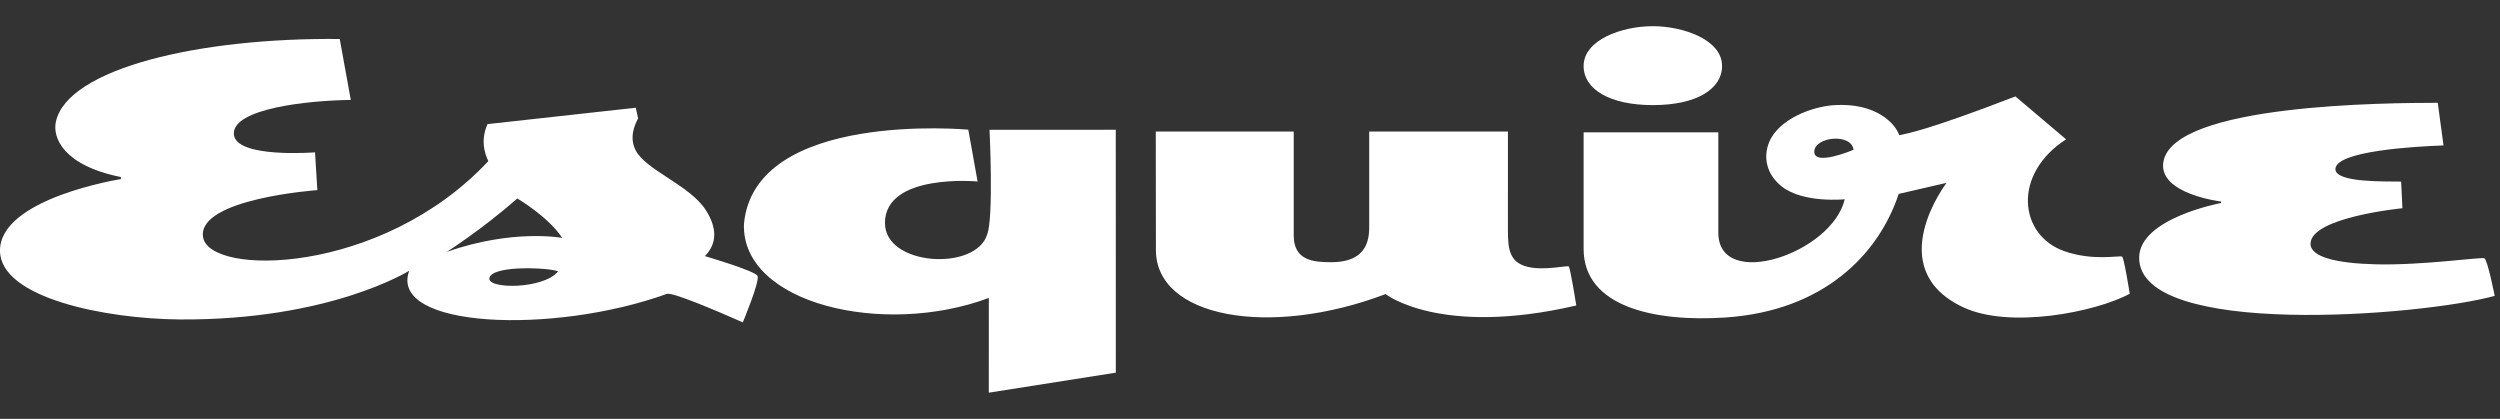 <svg width="191" height="32" viewBox="0 0 191 32" fill="none" xmlns="http://www.w3.org/2000/svg">
<rect x="0" y="0" width="191" height="32" fill="#333333" stroke="none"/>
<g clip-path="url(#clip0_1673_544)">
<path d="M176.525 18.626C176.525 16.59 183.545 15.909 183.545 15.909L183.446 13.873C182.422 13.845 178.426 13.992 178.426 12.923C178.426 11.527 184.541 11.187 186.684 11.111L186.244 7.854C182.551 7.864 165.957 7.909 165.278 12.399C164.911 14.824 169.689 15.396 169.689 15.396L169.687 15.511C169.687 15.511 163.432 16.667 163.432 19.695C163.432 25.873 185.01 24.143 190.595 22.606C190.595 22.606 190.054 19.862 189.808 19.734C189.585 19.619 185.056 20.289 181.461 20.193C178.538 20.114 176.525 19.648 176.525 18.626ZM131.566 5.038C131.566 6.79 129.643 8.03 126.279 8.03C122.973 8.03 120.988 6.817 120.988 5.038C120.988 3.052 123.898 2 126.276 2C128.587 2 131.566 3.026 131.566 5.038ZM162.123 19.601C161.856 19.512 159.909 19.95 157.732 19.195C154.247 17.987 153.712 13.314 157.849 10.644L153.977 7.366C147.147 9.998 145.742 10.186 145.102 10.332C144.785 9.403 143.303 7.844 140.158 8.031C138.448 8.133 135.907 9.093 135.172 10.841C134.676 12.019 134.976 13.342 136.125 14.246C137.78 15.549 140.94 15.224 140.94 15.224C139.946 19.392 131.28 22.244 131.28 17.776V10.11H120.988V19.013C120.988 23.461 126.447 24.611 131.806 24.258C139.305 23.763 143.523 19.459 145.06 14.814L148.719 13.969C148.719 13.969 143.712 20.495 149.959 23.462C153.524 25.155 160.078 23.85 162.712 22.446C162.712 22.446 162.275 19.652 162.123 19.601ZM138.612 11.554C138.679 10.441 141.445 10.156 141.613 11.443C141.613 11.443 138.538 12.755 138.612 11.554ZM119.853 20.357C119.759 20.258 117.991 20.698 116.711 20.386C115.297 20.041 115.205 18.983 115.205 17.576L115.206 10.049L104.607 10.051V17.155C104.607 17.992 104.677 20.032 101.704 20.032C100.367 20.032 98.841 19.919 98.841 17.992V10.049H88.302L88.311 19.099C88.311 24.259 96.966 25.836 105.859 22.468C105.859 22.468 110.021 25.758 120.429 23.339C120.429 23.339 119.975 20.485 119.853 20.357ZM85.249 28.471L85.245 9.914L75.6 9.915C75.6 9.915 75.927 16.609 75.42 17.91C74.558 20.739 67.608 20.337 67.61 17.04C67.612 13.206 74.687 13.865 74.687 13.865L73.979 9.907C73.979 9.907 57.621 8.384 56.837 17.128C56.662 23.222 67.519 25.762 75.547 22.763L75.544 30L85.249 28.471Z" fill="white"></path>
<path d="M53.852 19.567C54.822 18.582 54.764 17.383 53.941 16.078C52.725 14.15 49.369 13.022 48.567 11.492C48.215 10.82 48.228 10.021 48.751 9.038L48.571 8.231L37.245 9.482C36.574 10.992 37.258 12.17 37.308 12.309C29.126 21.069 15.858 21.149 15.505 18.061C15.174 15.165 24.245 14.525 24.245 14.525L24.068 11.639C24.068 11.639 17.957 12.12 17.866 10.239C17.771 8.3 23.487 7.673 26.801 7.635L25.955 2.98C15.225 2.863 5.195 5.226 4.273 9.28C3.997 10.495 4.809 12.634 9.235 13.526V13.682C9.235 13.682 -0.063 15.15 0 19.184C0.056 22.773 8.076 24.366 13.739 24.406C25.215 24.486 31.264 20.683 31.264 20.683C29.661 25.07 42.225 25.6 50.948 22.452C51.363 22.302 54.715 23.729 56.751 24.629C56.751 24.629 58.053 21.51 57.879 21.085C57.72 20.699 53.852 19.567 53.852 19.567ZM42.641 20.734C41.512 22.125 37.09 22.111 37.4 21.201C37.734 20.221 42.121 20.466 42.641 20.734ZM34.131 19.244C34.131 19.244 36.79 17.561 39.522 15.165C39.522 15.165 41.876 16.54 42.953 18.175C42.953 18.175 39.2 17.462 34.131 19.244Z" fill="white"></path>
</g>
<defs>
<clipPath id="clip0_1673_544">
<rect width="190.6" height="32" fill="white"></rect>
</clipPath>
</defs>
</svg>
